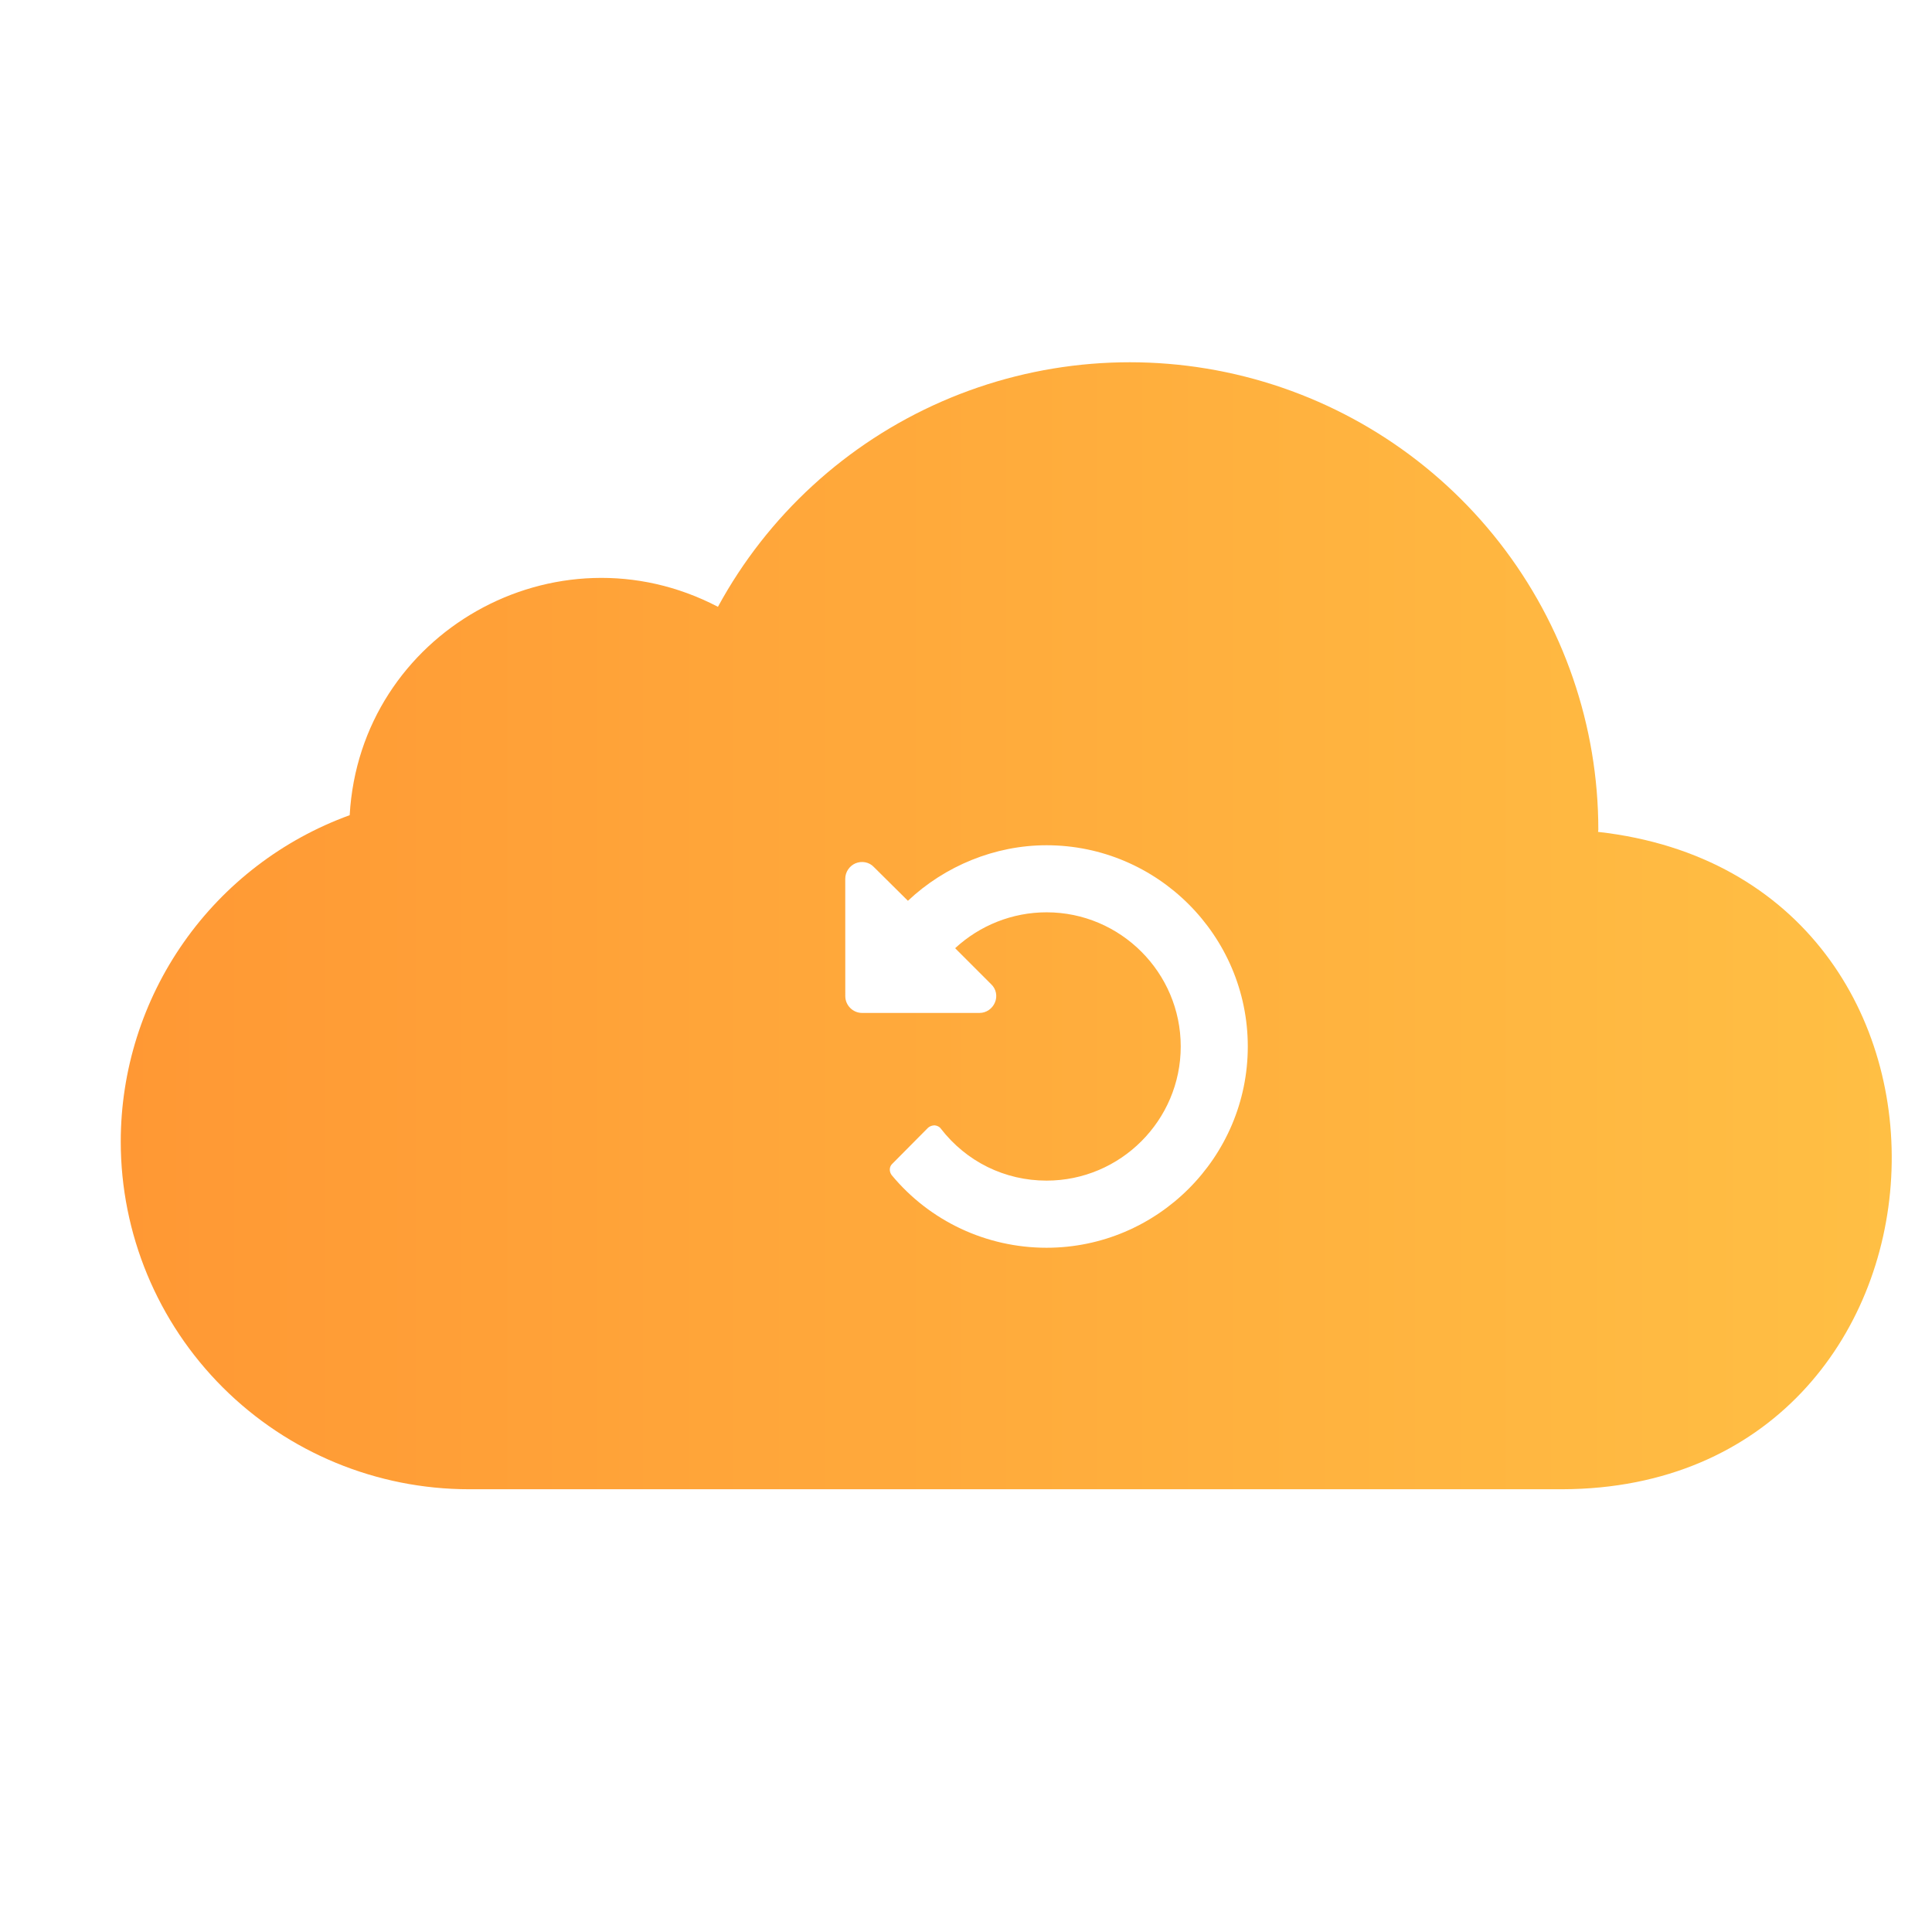 <svg fill="none" height="48" viewBox="0 0 48 48" width="48" xmlns="http://www.w3.org/2000/svg" xmlns:xlink="http://www.w3.org/1999/xlink"><filter id="a" color-interpolation-filters="sRGB" filterUnits="userSpaceOnUse" height="28" width="44" x="3" y="9"><feFlood flood-opacity="0" result="BackgroundImageFix"/><feBlend in="SourceGraphic" in2="BackgroundImageFix" mode="normal" result="shape"/><feColorMatrix in="SourceAlpha" result="hardAlpha" type="matrix" values="0 0 0 0 0 0 0 0 0 0 0 0 0 0 0 0 0 0 127 0"/><feOffset/><feGaussianBlur stdDeviation="1.5"/><feComposite in2="hardAlpha" k2="-1" k3="1" operator="arithmetic"/><feColorMatrix type="matrix" values="0 0 0 0 1 0 0 0 0 0.968 0 0 0 0 0.921 0 0 0 0.91 0"/><feBlend in2="shape" mode="normal" result="effect1_innerShadow_2636_1695"/></filter><linearGradient id="b" gradientUnits="userSpaceOnUse" x1="3" x2="47" y1="26.069" y2="26.069"><stop offset="0" stop-color="#ff9834"/><stop offset="1" stop-color="#ffbf44"/></linearGradient><mask id="c" height="48" maskUnits="userSpaceOnUse" width="48" x="0" y="0"><path d="m0 0h48v48h-48z" fill="#fff"/></mask><g mask="url(#c)"><g filter="url(#a)"><path d="m39.703 20.667.007-.05c-0-2.584-.864-5.094-2.453-7.133-1.59-2.039-3.815-3.492-6.324-4.127s-5.159-.418-7.531.617c-2.372 1.036-4.33 2.831-5.565 5.102-4.026-2.102-8.892.644-9.149 5.177-1.667.606-3.107 1.709-4.124 3.16-1.017 1.45-1.563 3.178-1.564 4.949 0 2.291.912 4.488 2.535 6.108 1.623 1.62 3.824 2.53 6.12 2.53h27.16c10.331-.029 11.163-15.18.889-16.332z" fill="url(#b)"/></g><path d="m21 21.833c0-.169.104-.319.254-.384.157-.065.339-.033.456.091l.847.84c.918-.866 2.161-1.38 3.444-1.38 2.754 0 5 2.246 5 5 0 2.754-2.246 5-5 5-1.491 0-2.897-.658-3.847-1.804-.065-.085-.065-.208.013-.28l.892-.899c.046-.039.104-.058.163-.058.059.006.117.032.15.078.638.827 1.595 1.295 2.63 1.295 1.836 0 3.333-1.497 3.333-3.333 0-1.836-1.497-3.333-3.333-3.333-.853 0-1.66.326-2.272.892l.898.898c.124.117.156.3.091.45-.065.156-.215.26-.384.26h-2.917c-.228 0-.417-.189-.417-.417z" fill="#fff"/></g></svg>